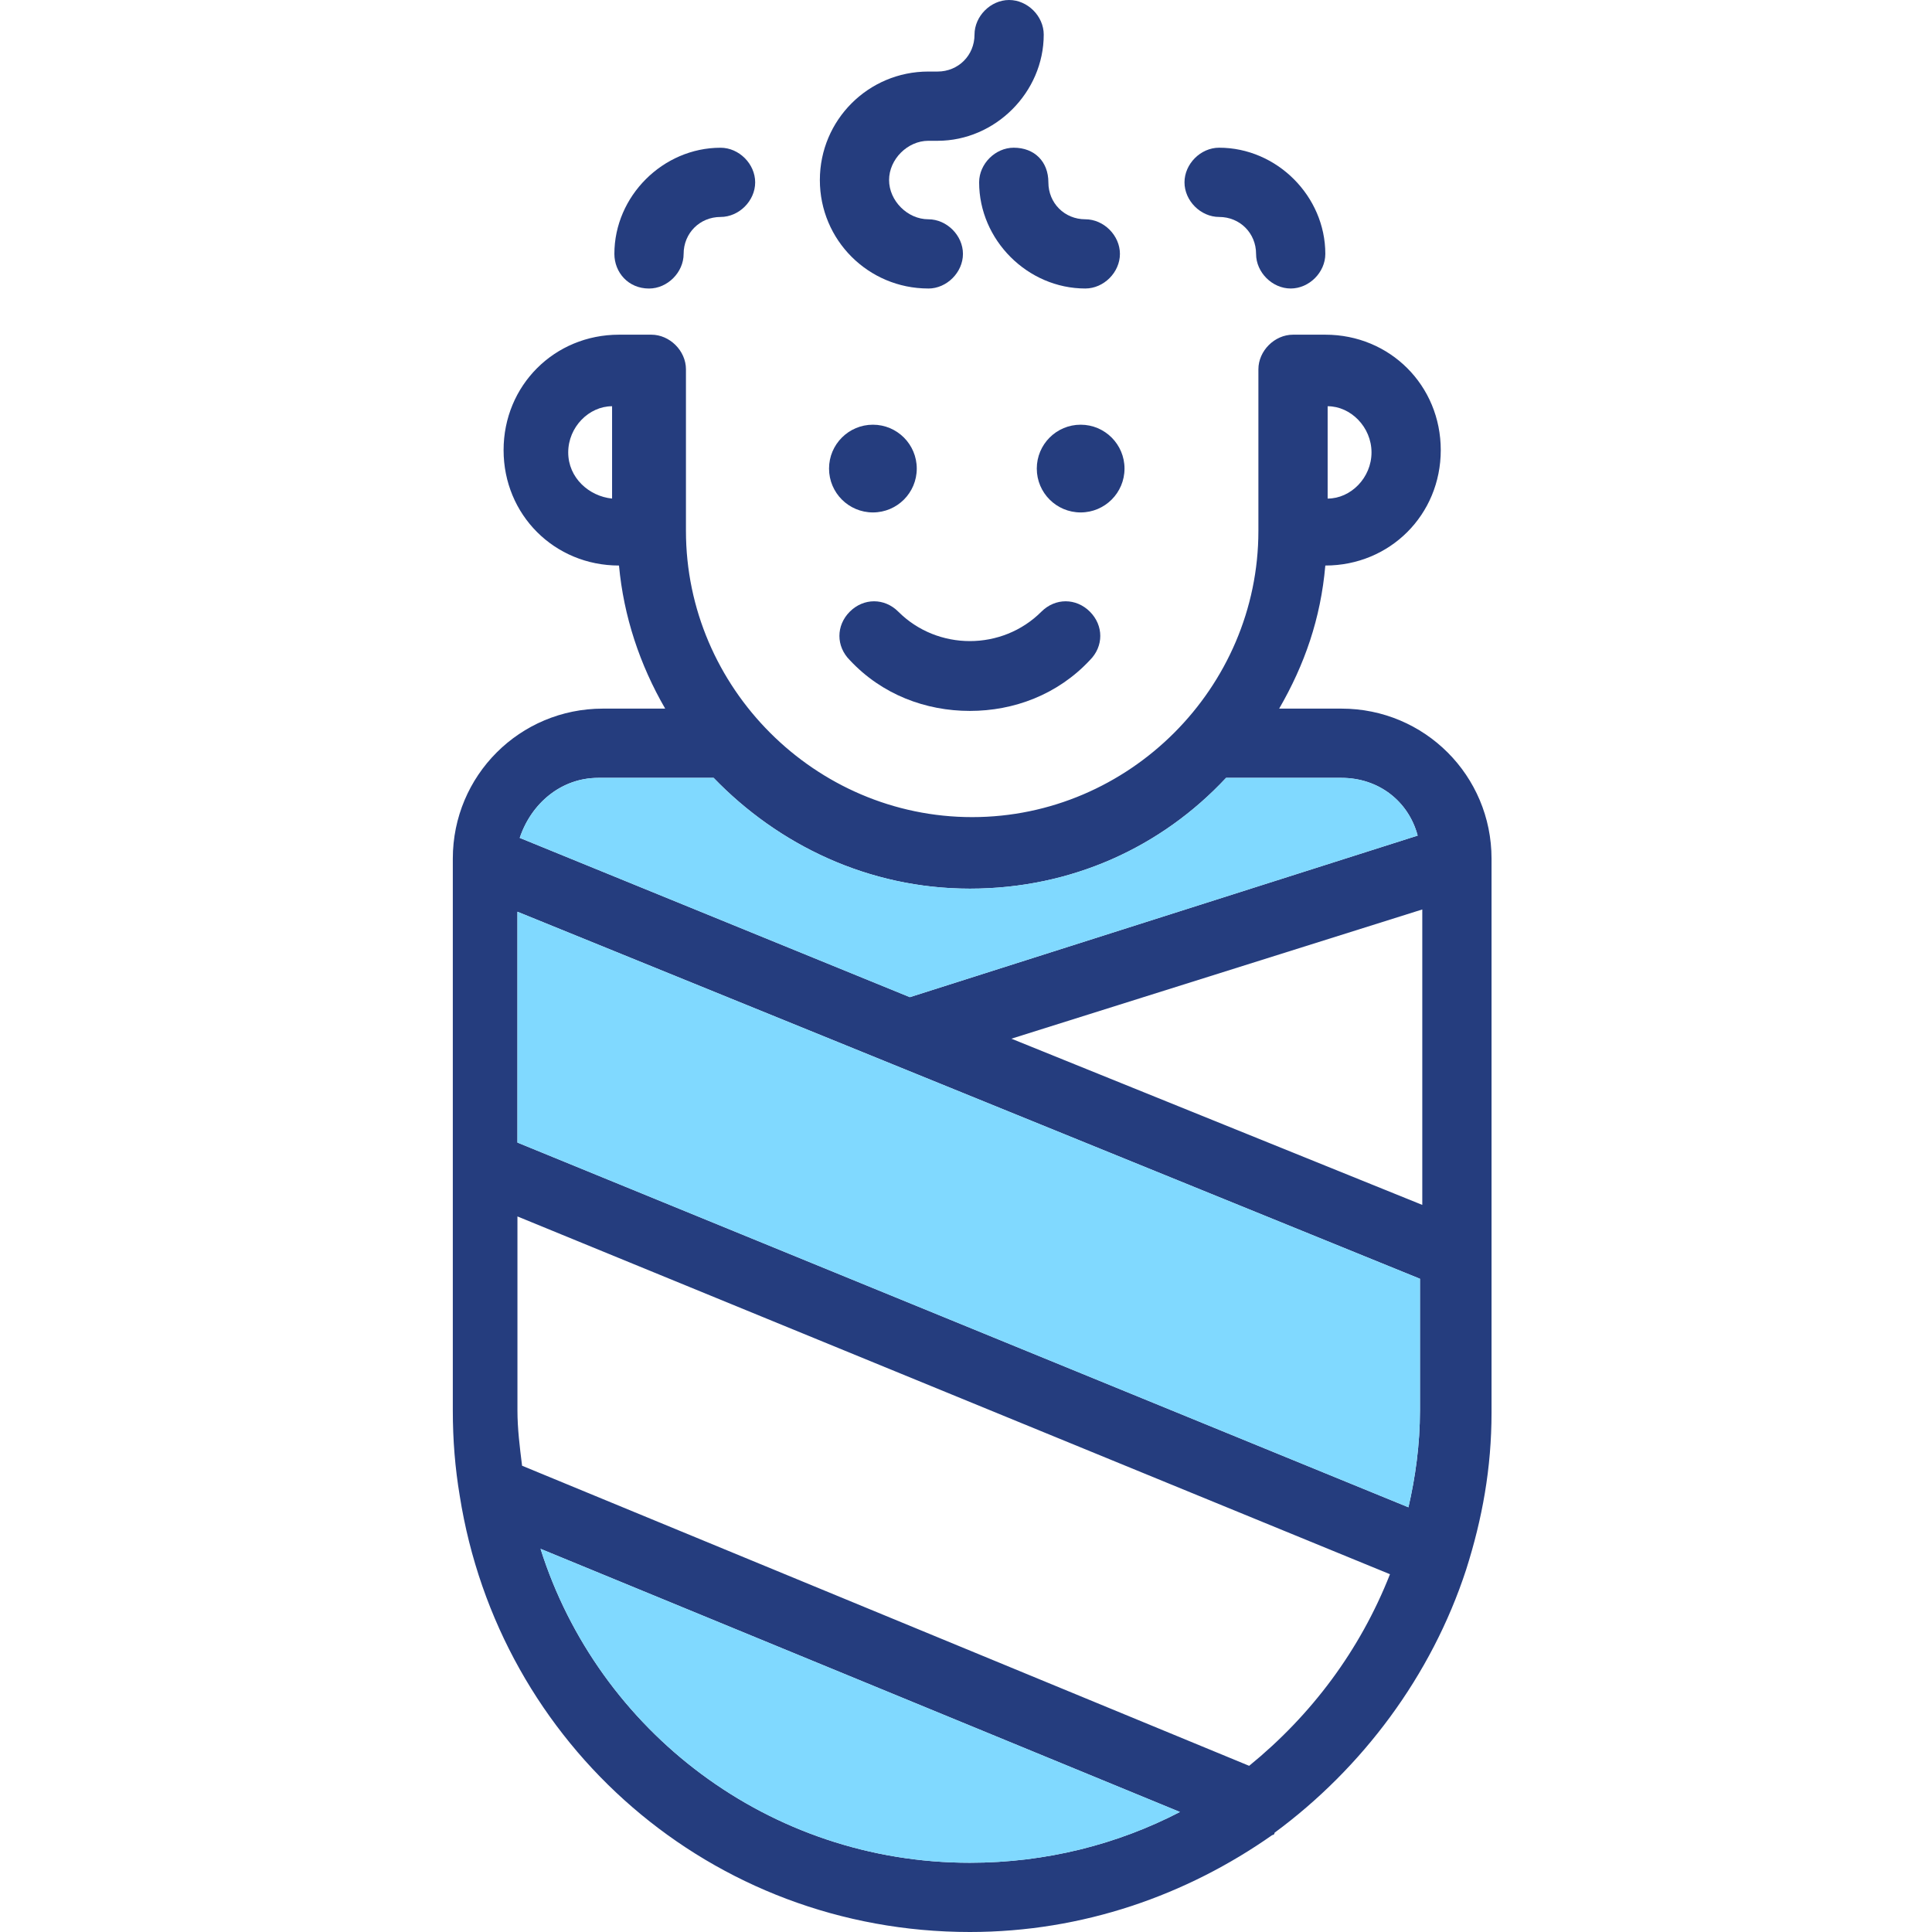 <svg width="64" height="64" viewBox="0 0 64 64" fill="none" xmlns="http://www.w3.org/2000/svg">
<g clip-path="url(#clip0_626_5946)">
<path d="M32.128 23.55C33.581 23.55 35.033 23.015 36.104 21.868C36.563 21.41 36.563 20.722 36.104 20.262C35.645 19.804 34.957 19.804 34.498 20.262C33.198 21.562 31.057 21.562 29.757 20.262C29.299 19.804 28.61 19.804 28.151 20.262C27.692 20.721 27.692 21.409 28.151 21.868C29.222 23.016 30.674 23.55 32.127 23.55H32.128Z" fill="#253D7E"/>
<path d="M30.369 15.522C30.369 16.325 29.719 16.975 28.916 16.975C28.114 16.975 27.463 16.325 27.463 15.522C27.463 14.72 28.114 14.069 28.916 14.069C29.719 14.069 30.369 14.72 30.369 15.522Z" fill="#253D7E"/>
<path d="M37.251 15.522C37.251 16.325 36.6 16.975 35.798 16.975C34.995 16.975 34.345 16.325 34.345 15.522C34.345 14.72 34.995 14.069 35.798 14.069C36.6 14.069 37.251 14.72 37.251 15.522Z" fill="#253D7E"/>
<path d="M30.752 9.558C31.364 9.558 31.899 9.022 31.899 8.411C31.899 7.799 31.363 7.264 30.752 7.264C30.064 7.264 29.452 6.652 29.452 5.964C29.452 5.276 30.064 4.664 30.752 4.664H31.058C32.969 4.664 34.575 3.058 34.575 1.147C34.575 0.535 34.04 0 33.428 0C32.817 0 32.282 0.536 32.282 1.147C32.282 1.835 31.746 2.37 31.058 2.37H30.753C28.765 2.37 27.159 3.976 27.159 5.964C27.158 7.952 28.764 9.557 30.752 9.557L30.752 9.558Z" fill="#253D7E"/>
<path d="M33.581 4.893C32.969 4.893 32.435 5.429 32.435 6.04C32.435 7.951 34.041 9.557 35.952 9.557C36.564 9.557 37.099 9.022 37.099 8.411C37.099 7.799 36.563 7.264 35.952 7.264C35.264 7.264 34.729 6.728 34.729 6.04C34.728 5.352 34.269 4.893 33.581 4.893L33.581 4.893Z" fill="#253D7E"/>
<path d="M40.386 7.187C41.074 7.187 41.609 7.723 41.609 8.411C41.609 9.022 42.145 9.557 42.756 9.557C43.368 9.557 43.903 9.022 43.903 8.411C43.903 6.499 42.297 4.893 40.385 4.893C39.773 4.893 39.238 5.429 39.238 6.04C39.238 6.652 39.774 7.187 40.386 7.187L40.386 7.187Z" fill="#253D7E"/>
<path d="M21.499 9.558C22.111 9.558 22.646 9.022 22.646 8.411C22.646 7.723 23.182 7.187 23.87 7.187C24.482 7.187 25.016 6.652 25.016 6.041C25.016 5.429 24.481 4.894 23.87 4.894C21.958 4.894 20.352 6.5 20.352 8.411C20.353 9.023 20.811 9.558 21.499 9.558L21.499 9.558Z" fill="#253D7E"/>
<path d="M49.409 28.444C49.409 25.692 47.191 23.474 44.439 23.474H42.374C43.215 22.021 43.75 20.492 43.903 18.734C46.044 18.734 47.727 17.052 47.727 14.911C47.727 12.77 46.044 11.087 43.903 11.087H42.833C42.221 11.087 41.686 11.623 41.686 12.234V17.586C41.686 22.786 37.404 27.068 32.204 27.068C27.005 27.068 22.723 22.786 22.723 17.586V12.234C22.723 11.622 22.187 11.087 21.576 11.087H20.505C18.364 11.087 16.682 12.77 16.682 14.911C16.682 17.052 18.364 18.734 20.505 18.734C20.659 20.416 21.194 22.021 22.035 23.474H19.97C17.217 23.474 15 25.692 15 28.444V46.719C15 47.714 15.076 48.631 15.229 49.548C16.53 57.806 23.564 64 32.128 64C35.875 64 39.316 62.776 42.145 60.789C42.145 60.789 42.221 60.789 42.221 60.712C45.127 58.571 47.42 55.513 48.568 51.995C49.103 50.313 49.409 48.631 49.409 46.796L49.409 28.444ZM17.141 30.203L47.038 42.361V46.719C47.038 47.866 46.885 48.937 46.656 49.931L17.141 37.849L17.141 30.203ZM47.115 39.914L33.504 34.408L47.115 30.127V39.914ZM45.433 14.987C45.433 15.828 44.745 16.516 43.98 16.516V13.457C44.744 13.457 45.433 14.146 45.433 14.987ZM18.823 14.987C18.823 14.145 19.511 13.457 20.276 13.457V16.516C19.512 16.439 18.823 15.828 18.823 14.987ZM19.817 25.768H23.64C25.781 27.985 28.764 29.438 32.128 29.438C35.492 29.438 38.474 28.062 40.615 25.768H44.439C45.662 25.768 46.656 26.533 46.962 27.68L30.14 33.032L17.217 27.756C17.6 26.609 18.594 25.768 19.817 25.768ZM32.128 61.706C25.476 61.706 19.817 57.348 17.906 51.307L39.086 60.024C37.022 61.095 34.651 61.706 32.128 61.706ZM41.38 58.495L17.294 48.554C17.294 48.55 17.293 48.546 17.293 48.542C17.217 47.934 17.141 47.327 17.141 46.719V40.296L46.045 52.148C45.051 54.672 43.444 56.813 41.38 58.495Z" fill="#253D7E"/>
<path d="M17.141 30.203L47.038 42.361V46.719C47.038 47.866 46.885 48.937 46.656 49.931L17.141 37.849L17.141 30.203Z" fill="#80D9FF"/>
<path d="M19.817 25.768H23.64C25.781 27.985 28.764 29.438 32.128 29.438C35.492 29.438 38.474 28.062 40.615 25.768H44.439C45.662 25.768 46.656 26.533 46.962 27.68L30.14 33.032L17.217 27.756C17.6 26.609 18.594 25.768 19.817 25.768Z" fill="#80D9FF"/>
<path d="M32.128 61.706C25.476 61.706 19.817 57.348 17.906 51.307L39.086 60.024C37.022 61.095 34.651 61.706 32.128 61.706Z" fill="#80D9FF"/>
</g>
<defs>
<clipPath id="clip0_626_5946">
<rect width="64" height="64" fill="white"/>
</clipPath>
</defs>
</svg>
